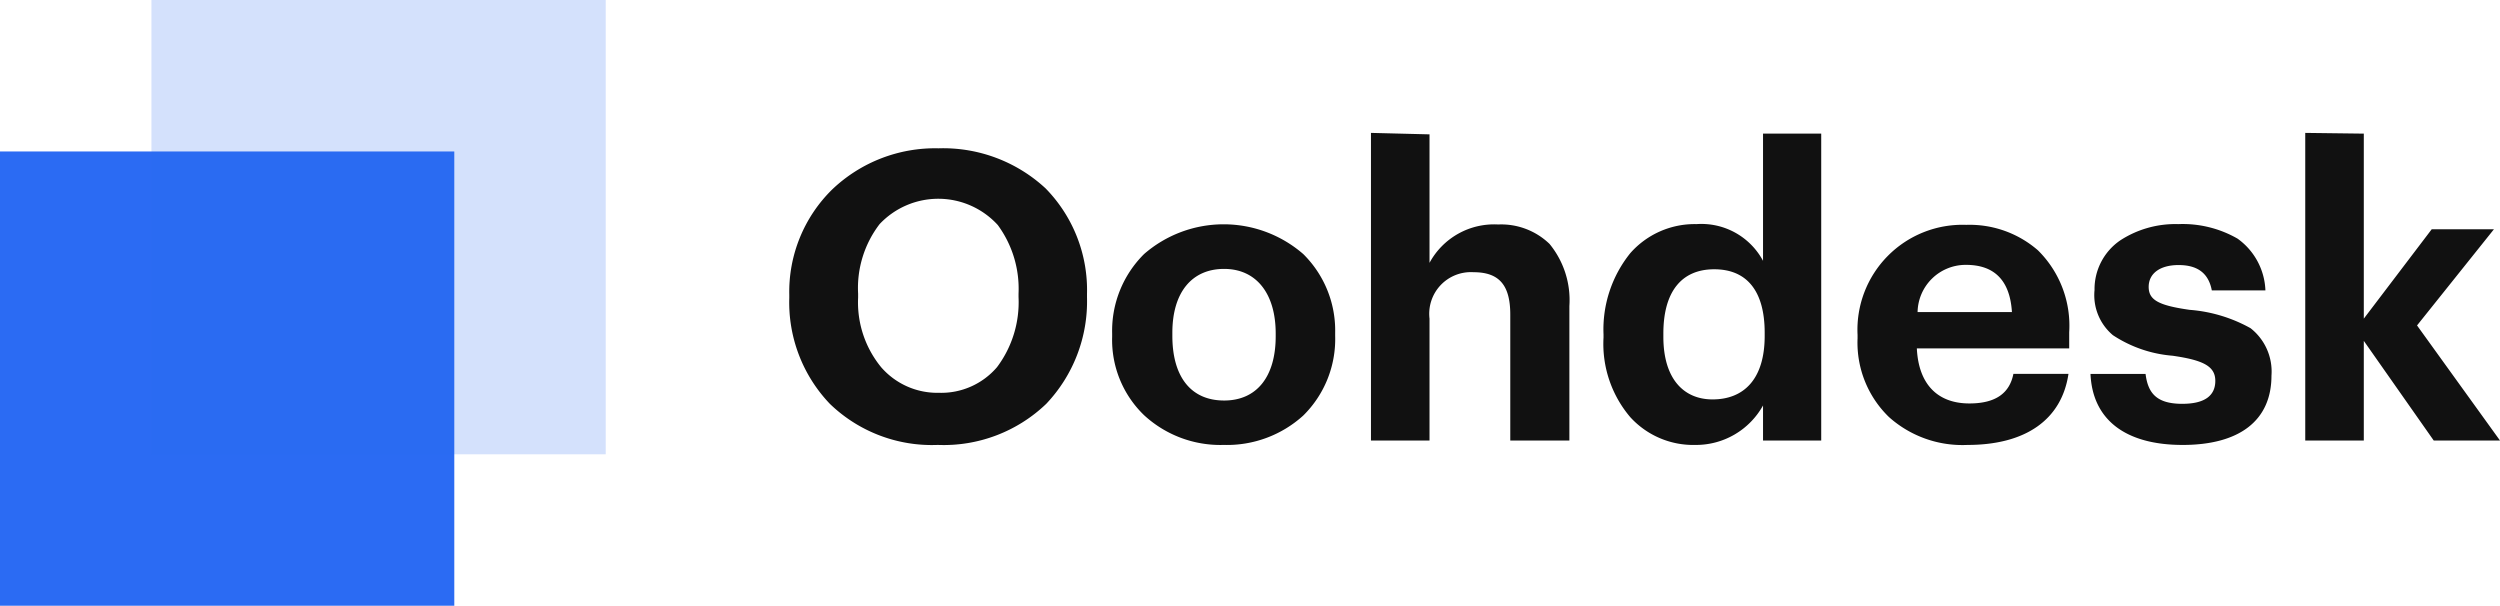<svg xmlns="http://www.w3.org/2000/svg" viewBox="0 0 136.2 33"><defs><style>.cls-1{fill:#111;}.cls-2,.cls-3{fill:#2b6bf3;}.cls-3{opacity:0.2;isolation:isolate;}</style></defs><title>oohdesk</title><g id="Слой_2" data-name="Слой 2"><g id="Слой_1-2" data-name="Слой 1"><path class="cls-1" d="M51.15,21.4A4.05,4.05,0,0,1,48,20a5.57,5.57,0,0,1-1.25-3.79V16a5.72,5.72,0,0,1,1.17-3.79,4.39,4.39,0,0,1,6.44.05A5.87,5.87,0,0,1,55.49,16v.18A5.9,5.9,0,0,1,54.32,20,4,4,0,0,1,51.15,21.4Zm-.06,2.84A8.07,8.07,0,0,0,57,22a8.11,8.11,0,0,0,2.22-5.8V16a7.91,7.91,0,0,0-2.26-5.74,8.21,8.21,0,0,0-5.83-2.18,8.12,8.12,0,0,0-5.79,2.24A7.81,7.81,0,0,0,43,16.06v.17A8,8,0,0,0,45.21,22,8,8,0,0,0,51.09,24.24Zm15.6-2.42c-1.83,0-2.82-1.32-2.82-3.52v-.17c0-2.2,1.06-3.48,2.82-3.48S69.5,16,69.5,18.17v.15C69.5,20.52,68.47,21.82,66.69,21.82Zm0,2.42A6.18,6.18,0,0,0,71,22.64a5.85,5.85,0,0,0,1.74-4.34v-.17A5.85,5.85,0,0,0,71,13.84a6.61,6.61,0,0,0-8.67,0,5.89,5.89,0,0,0-1.74,4.33v.18a5.69,5.69,0,0,0,1.74,4.27A6.13,6.13,0,0,0,66.66,24.24Zm8-17V24h3.19V17.36a2.27,2.27,0,0,1,2.4-2.53c1.41,0,2,.72,2,2.31V24H85.5V16.67a4.83,4.83,0,0,0-1.08-3.38,3.79,3.79,0,0,0-2.8-1.06,4,4,0,0,0-3.74,2.09v-7Zm17.67,17a4.18,4.18,0,0,0,3.69-2.15V24h3.17V7.28H96.05v6.93a3.81,3.81,0,0,0-3.63-2,4.67,4.67,0,0,0-3.6,1.58,6.62,6.62,0,0,0-1.46,4.43v.17a6.16,6.16,0,0,0,1.46,4.34A4.64,4.64,0,0,0,92.36,24.24Zm.94-2.48c-1.58,0-2.68-1.13-2.68-3.41v-.18c0-2.29,1-3.5,2.77-3.5s2.75,1.17,2.75,3.46v.17C96.14,20.66,95,21.76,93.3,21.76Zm13.89,2.48c3.17,0,5.13-1.38,5.5-3.87h-3c-.2,1-.9,1.61-2.4,1.61-1.76,0-2.77-1.08-2.86-3h8.3v-.88a5.77,5.77,0,0,0-1.7-4.46,5.67,5.67,0,0,0-3.91-1.39,5.72,5.72,0,0,0-5.92,6v.18a5.64,5.64,0,0,0,1.71,4.29A6,6,0,0,0,107.19,24.24ZM109.61,17h-5.14a2.62,2.62,0,0,1,2.64-2.57C108.62,14.43,109.5,15.24,109.61,17Zm9.3,7.24c3.06,0,4.84-1.3,4.84-3.78a3,3,0,0,0-1.14-2.58,8.08,8.08,0,0,0-3.32-1c-1.68-.24-2.23-.53-2.23-1.25s.6-1.19,1.63-1.19,1.63.44,1.81,1.38h2.92A3.63,3.63,0,0,0,121.9,13a6,6,0,0,0-3.23-.79,5.5,5.5,0,0,0-3.15.88,3.22,3.22,0,0,0-1.41,2.71,2.85,2.85,0,0,0,1,2.46,6.9,6.9,0,0,0,3.25,1.12c1.67.24,2.33.57,2.33,1.37s-.57,1.25-1.8,1.25c-1.41,0-1.87-.59-2-1.63h-3C114,22.88,115.81,24.24,118.91,24.24Zm6.68-17V24h3.19V18.57L132.59,24h3.61l-4.52-6.27,4.19-5.24h-3.39l-3.7,4.87V7.28Z"/><rect class="cls-2" y="8.25" width="24.75" height="24.75"/><rect class="cls-3" x="8.25" width="24.75" height="24.75"/></g></g></svg>